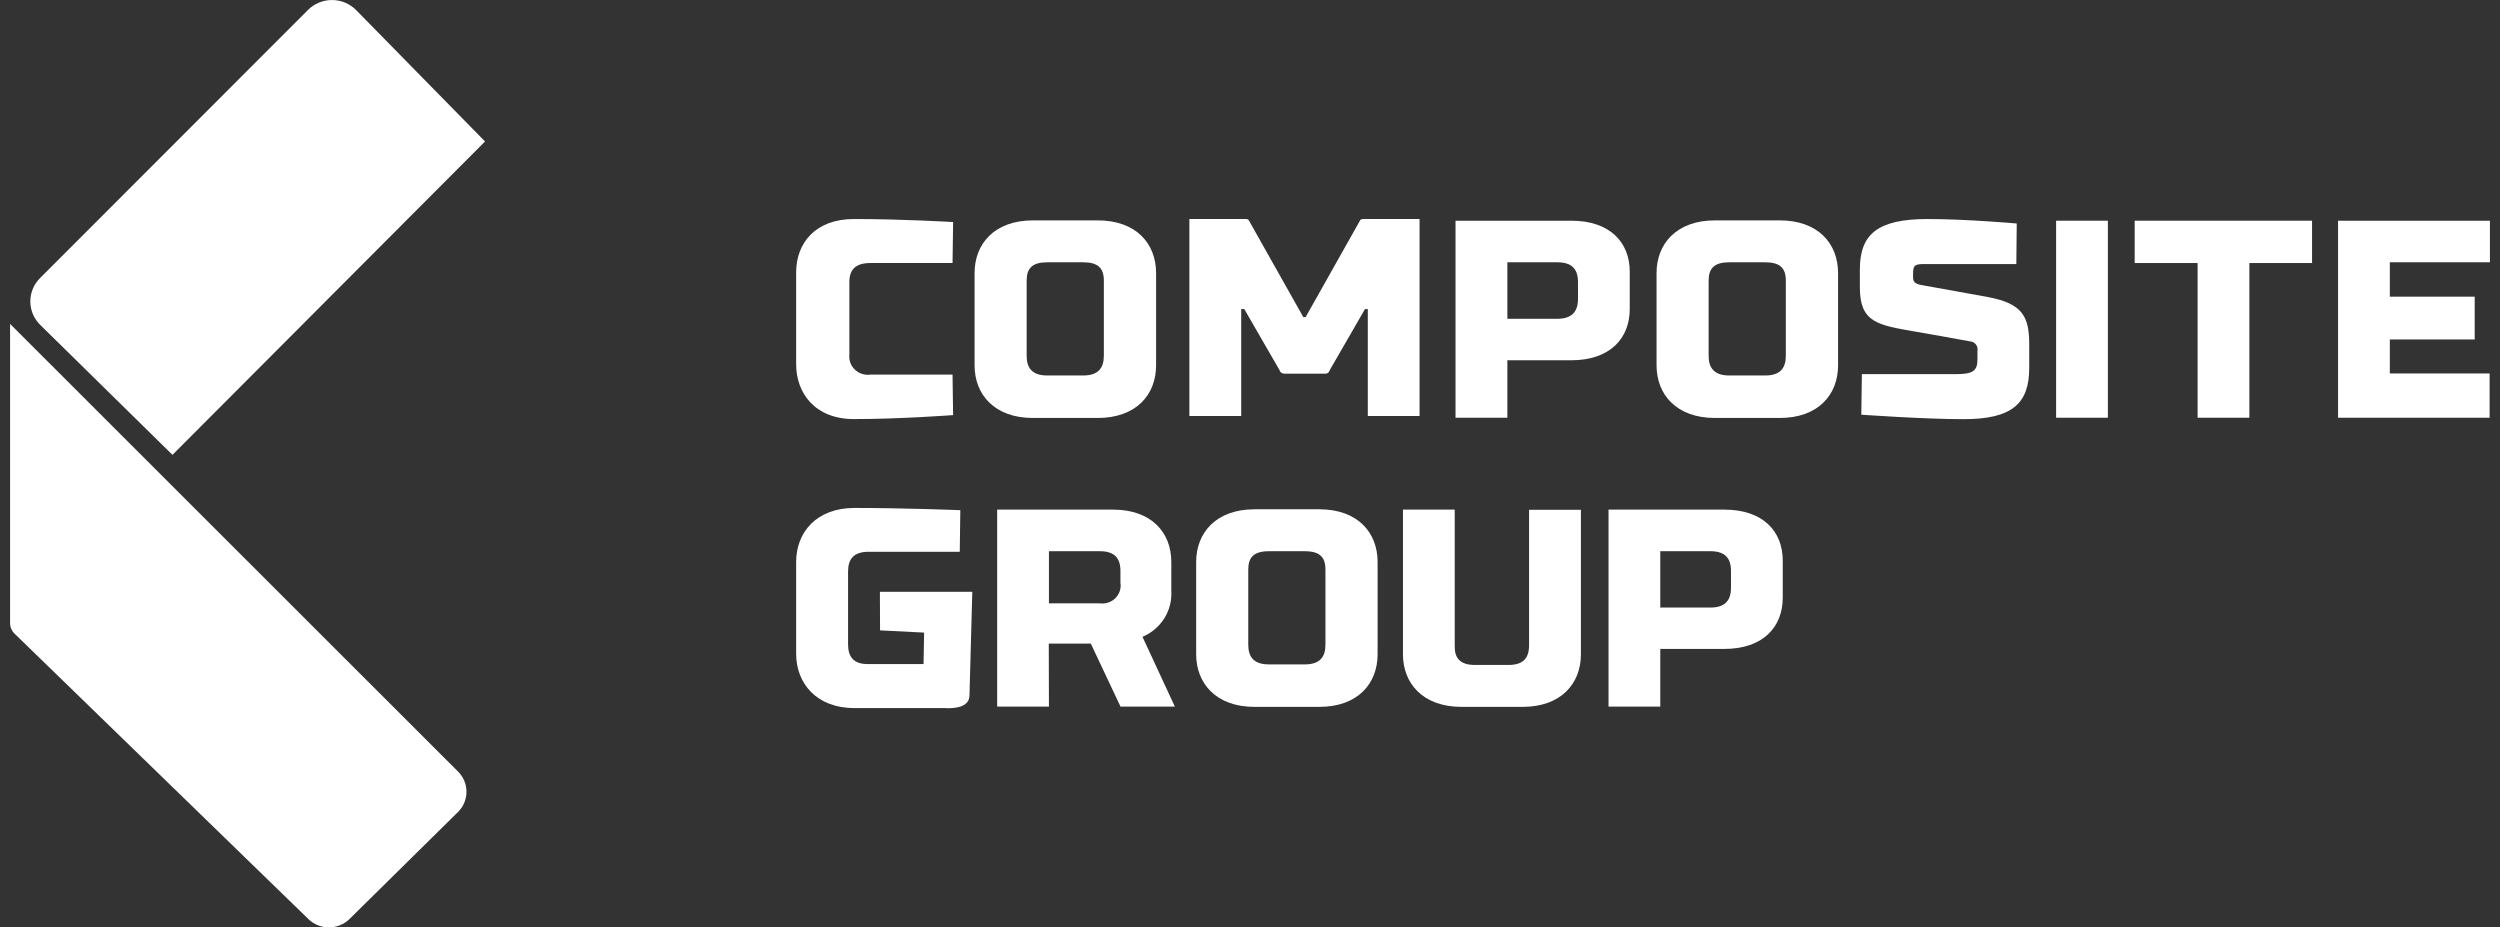 <?xml version="1.0" encoding="UTF-8"?> <svg xmlns="http://www.w3.org/2000/svg" width="124" height="46" viewBox="0 0 124 46" fill="none"><rect x="0" y="0" width="124" height="46" fill="#333333" stroke="none"/><g clip-path="url(#clip0_175_549)"><path d="M47.246 13.046H43.177C42.437 13.046 42.128 13.366 42.128 13.995V17.592C42.114 17.729 42.131 17.868 42.18 17.997C42.228 18.126 42.306 18.243 42.407 18.338C42.508 18.434 42.63 18.505 42.763 18.547C42.897 18.589 43.038 18.601 43.177 18.581H47.246L47.274 20.589C47.274 20.589 44.667 20.786 42.353 20.786C40.437 20.786 39.489 19.514 39.489 18.063V13.512C39.489 12.062 40.437 10.864 42.353 10.864C44.808 10.864 47.274 11.014 47.274 11.014L47.246 13.046Z" fill="white"></path><path d="M48.339 18.122V13.544C48.339 12.089 49.331 10.931 51.231 10.931H54.445C56.362 10.931 57.342 12.089 57.342 13.544V18.122C57.342 19.573 56.362 20.731 54.445 20.731H51.231C49.331 20.731 48.339 19.573 48.339 18.122ZM50.922 13.919V17.647C50.922 18.26 51.203 18.624 51.943 18.624H53.73C54.465 18.624 54.751 18.26 54.751 17.647V13.919C54.751 13.303 54.465 13.01 53.73 13.01H51.943C51.203 13.01 50.922 13.303 50.922 13.919Z" fill="white"></path><path d="M67.43 10.986C67.439 10.95 67.462 10.918 67.492 10.896C67.523 10.873 67.56 10.862 67.598 10.863H70.41V20.632H67.843V15.331H67.703L65.959 18.351C65.959 18.351 65.915 18.533 65.746 18.533H63.689C63.636 18.531 63.585 18.512 63.544 18.479C63.503 18.447 63.473 18.401 63.46 18.351L61.717 15.331H61.564V20.632H58.993V10.863H61.805C61.843 10.862 61.881 10.873 61.911 10.896C61.942 10.918 61.964 10.95 61.974 10.986L64.645 15.73H64.758L67.43 10.986Z" fill="white"></path><path d="M74.765 20.719H72.194V10.947H77.939C79.855 10.947 80.835 12.022 80.835 13.473V15.331C80.835 16.782 79.855 17.869 77.939 17.869H74.765V20.719ZM78.268 14.825V13.991C78.268 13.362 77.983 13.01 77.244 13.01H74.765V15.813H77.232C77.983 15.813 78.268 15.442 78.268 14.825Z" fill="white"></path><path d="M82.165 18.122V13.544C82.165 12.089 83.157 10.931 85.062 10.931H88.276C90.188 10.931 91.168 12.089 91.168 13.544V18.122C91.168 19.573 90.188 20.731 88.276 20.731H85.062C83.157 20.731 82.165 19.573 82.165 18.122ZM84.748 13.919V17.647C84.748 18.26 85.034 18.624 85.769 18.624H87.556C88.296 18.624 88.577 18.26 88.577 17.647V13.919C88.577 13.303 88.296 13.01 87.556 13.01H85.769C85.034 13.01 84.748 13.303 84.748 13.919Z" fill="white"></path><path d="M100.01 13.097H95.515C94.989 13.097 94.888 13.125 94.888 13.584V13.765C94.888 14.03 95.045 14.101 95.431 14.161L98.604 14.734C100.308 15.054 100.649 15.699 100.649 17.066V18.252C100.649 19.98 99.846 20.806 97.343 20.79C95.431 20.79 92.321 20.569 92.321 20.569L92.349 18.557H97.017C97.821 18.557 98.082 18.418 98.082 17.833V17.395C98.092 17.34 98.09 17.284 98.076 17.23C98.062 17.176 98.037 17.126 98.002 17.082C97.967 17.038 97.923 17.003 97.874 16.977C97.824 16.951 97.769 16.936 97.713 16.932C97.371 16.861 95.218 16.485 94.989 16.446C93.129 16.122 92.249 15.999 92.249 14.252V13.374C92.249 11.631 93.1 10.864 95.611 10.864C97.528 10.864 100.03 11.085 100.03 11.085L100.01 13.097Z" fill="white"></path><path d="M104.55 20.719H101.983V10.947H104.55V20.719Z" fill="white"></path><path d="M114.678 13.046H111.568V20.719H109.001V13.046H105.88V10.947H114.678V13.046Z" fill="white"></path><path d="M115.967 10.947H123.5V13.01H118.535V14.714H122.745V16.837H118.535V18.525H123.484V20.719H115.967V10.947Z" fill="white"></path><path d="M43.643 29.353H48.226L48.086 34.492C48.086 35.243 46.881 35.12 46.844 35.12H42.381C40.481 35.12 39.489 33.879 39.489 32.424V27.874C39.489 26.419 40.481 25.194 42.381 25.194C44.836 25.194 47.632 25.305 47.632 25.305L47.604 27.368H43.084C42.349 27.368 42.064 27.72 42.064 28.349V31.962C42.064 32.59 42.349 32.954 43.084 32.938H45.808L45.836 31.377L43.651 31.266L43.643 29.353Z" fill="white"></path><path d="M52.027 35.049H49.46V25.277H55.205C57.121 25.277 58.097 26.419 58.097 27.874V29.309C58.126 29.788 58.005 30.263 57.749 30.671C57.493 31.078 57.115 31.398 56.667 31.586L58.274 35.049H55.578L54.104 31.922H52.019L52.027 35.049ZM55.574 28.906V28.321C55.574 27.692 55.289 27.34 54.554 27.34H52.027V29.926H54.554C54.694 29.945 54.836 29.931 54.97 29.886C55.103 29.841 55.225 29.767 55.324 29.668C55.423 29.568 55.497 29.448 55.541 29.316C55.584 29.184 55.596 29.043 55.574 28.906Z" fill="white"></path><path d="M59.33 32.452V27.874C59.33 26.419 60.323 25.261 62.223 25.261H65.437C67.349 25.261 68.329 26.419 68.329 27.874V32.452C68.329 33.903 67.349 35.061 65.437 35.061H62.223C60.323 35.061 59.33 33.903 59.33 32.452ZM61.914 28.25V31.978C61.914 32.591 62.195 32.954 62.934 32.954H64.722C65.461 32.954 65.742 32.591 65.742 31.978V28.25C65.742 27.637 65.461 27.341 64.722 27.341H62.934C62.195 27.341 61.914 27.637 61.914 28.25Z" fill="white"></path><path d="M73.162 32.982H74.821C75.561 32.982 75.842 32.634 75.842 32.005V25.285H78.413V32.452C78.413 33.903 77.433 35.061 75.516 35.061H72.495C70.579 35.061 69.587 33.903 69.587 32.452V25.277H72.154V32.021C72.138 32.634 72.411 32.982 73.162 32.982Z" fill="white"></path><path d="M82.35 35.049H79.783V25.277H85.528C87.444 25.277 88.424 26.352 88.424 27.803V29.649C88.424 31.1 87.444 32.187 85.528 32.187H82.35V35.049ZM85.857 29.155V28.321C85.857 27.692 85.572 27.34 84.833 27.34H82.35V30.135H84.833C85.572 30.135 85.857 29.772 85.857 29.155Z" fill="white"></path><path d="M15.28 0.49L1.986 13.793C1.677 14.101 1.504 14.516 1.504 14.949C1.504 15.382 1.677 15.798 1.986 16.106L8.555 22.561L24.058 7.017L17.666 0.502C17.512 0.345 17.327 0.219 17.122 0.133C16.918 0.047 16.698 0.003 16.476 0.001C16.253 0 16.033 0.043 15.828 0.127C15.622 0.211 15.436 0.334 15.28 0.49Z" fill="white"></path><path d="M0.5 16.066L22.72 38.271C22.988 38.538 23.137 38.897 23.137 39.272C23.137 39.646 22.988 40.005 22.72 40.272L17.333 45.585C17.062 45.85 16.696 45.999 16.314 45.999C15.933 45.999 15.566 45.85 15.296 45.585L0.725 31.432C0.653 31.363 0.596 31.279 0.558 31.188C0.519 31.096 0.499 30.998 0.5 30.898V16.066Z" fill="white"></path></g><defs><clipPath id="clip0_175_549"><rect width="123" height="46" fill="white" transform="translate(0.5)"></rect></clipPath></defs></svg> 